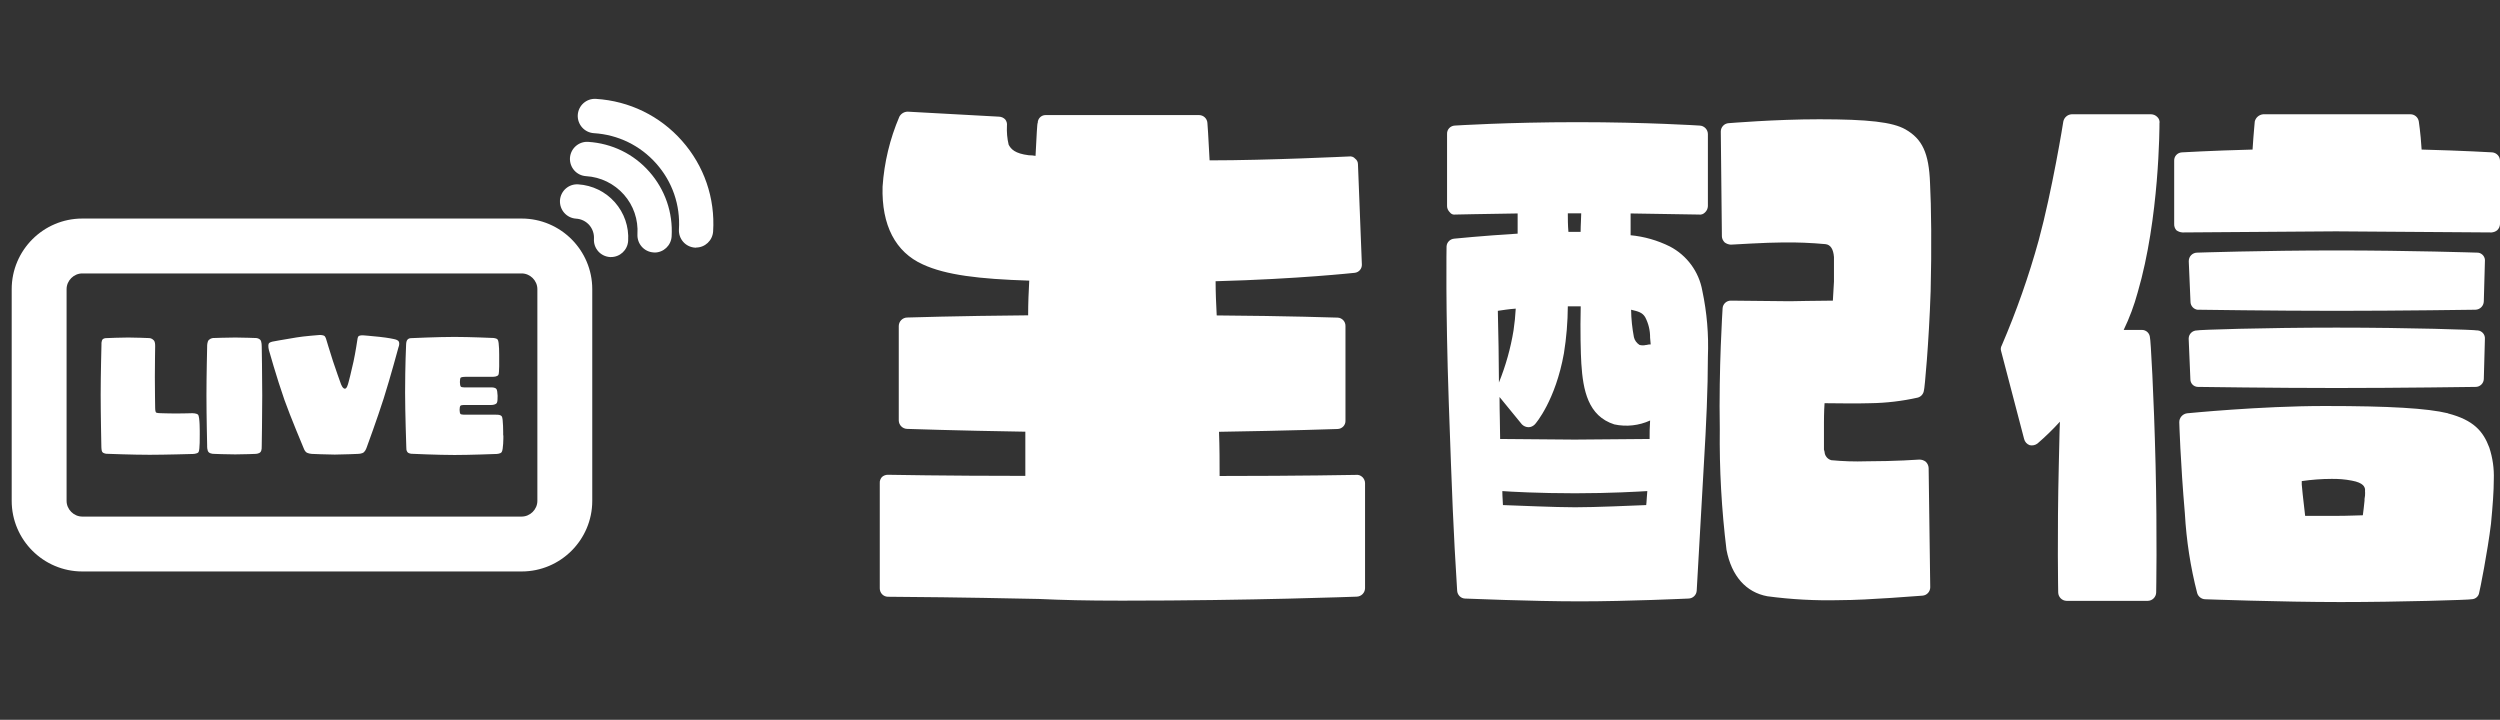 <?xml version="1.0" encoding="UTF-8"?><svg id="b" xmlns="http://www.w3.org/2000/svg" viewBox="0 0 250.06 72"><rect x="0" y="0" width="250.06" height="72" fill="#333333" stroke="none"/><defs><style>.g{fill:#fff;}.h{fill:none;opacity:.3;}</style></defs><g id="c"><g id="d"><g id="e"><rect class="h" width="72" height="72"/><path class="g" d="M65.48,25.25s-.07,0-.11,0c-.95-.06-1.66-.87-1.61-1.82.09-1.46-.39-2.88-1.36-3.97s-2.31-1.75-3.78-1.84c-.95-.06-1.66-.87-1.61-1.82.06-.95.88-1.67,1.82-1.61,2.38.15,4.56,1.21,6.13,3s2.36,4.08,2.22,6.46c-.06.91-.81,1.61-1.71,1.61Z"/><path class="g" d="M61.12,25.71s-.07,0-.11,0c-.94-.06-1.66-.87-1.6-1.82.03-.51-.14-1-.47-1.38-.34-.38-.8-.61-1.32-.64-.94-.06-1.66-.87-1.61-1.82.06-.95.87-1.67,1.82-1.61,1.42.09,2.73.73,3.67,1.79.94,1.07,1.42,2.44,1.33,3.87-.06.91-.81,1.61-1.71,1.61Z"/><path class="g" d="M69.63,24.77s-.07,0-.11,0c-.95-.06-1.66-.87-1.61-1.82.15-2.43-.65-4.76-2.26-6.58-1.61-1.82-3.83-2.9-6.25-3.05-.94-.06-1.66-.87-1.61-1.82.06-.95.87-1.67,1.82-1.61,3.34.21,6.4,1.7,8.61,4.2,2.21,2.5,3.32,5.72,3.11,9.06-.06.91-.81,1.61-1.71,1.61Z"/><path class="g" d="M52.18,57.16H8.23c-3.89,0-7.06-3.17-7.06-7.06v-21.18c0-3.89,3.17-7.06,7.06-7.06h43.95c3.89,0,7.06,3.17,7.06,7.06v21.18c0,3.89-3.17,7.06-7.06,7.06ZM8.23,27.35c-.85,0-1.57.72-1.57,1.57v21.18c0,.85.72,1.57,1.57,1.57h43.95c.85,0,1.57-.72,1.57-1.57v-21.18c0-.85-.72-1.57-1.57-1.57H8.23Z"/><path class="g" d="M19.98,43.41c0,.19.02,1.6-.12,1.81-.14.2-.63.19-.63.19,0,0-2.75.08-4.27.08-1.67,0-4.27-.1-4.27-.1,0,0-.34,0-.47-.2-.07-.1-.08-.46-.08-.46,0,0-.07-3.28-.07-5.25s.08-5.03.08-5.03c0,0-.03-.39.15-.54.15-.1.34-.1.61-.1,0,0,1.17-.05,1.91-.05s1.91.05,1.91.05c.3,0,.44.02.64.22.15.15.15.41.15.64,0,0-.03,1.86-.03,3.04s.03,3.08.03,3.08c0,0,0,.37.08.46.08.08.49.08.49.08,0,0,.91.03,1.49.03.66,0,1.67-.03,1.67-.03,0,0,.42,0,.56.15.19.2.17,1.76.17,1.94Z"/><path class="g" d="M26.23,39.53c0,1.99-.05,5.02-.05,5.02,0,.14.02.49-.12.66-.15.19-.52.19-.52.19,0,0-1.17.05-2.01.05s-2.08-.05-2.08-.05c0,0-.35.02-.56-.15-.2-.17-.17-.68-.17-.68,0,0-.07-2.99-.07-5.03,0-1.93.07-4.88.07-4.88,0,0-.02-.47.17-.66.22-.2.46-.19.46-.19,0,0,1.44-.05,2.18-.05s2.04.05,2.04.05c0,0,.27-.02.47.19.15.15.14.68.14.68,0,0,.05,2.96.05,4.87Z"/><path class="g" d="M39.88,34.66s-.84,3.11-1.5,5.19c-.61,1.93-1.69,4.87-1.69,4.87,0,0-.1.34-.29.51s-.59.17-.59.17c0,0-1.62.07-2.33.07s-2.31-.07-2.31-.07c0,0-.41-.03-.57-.19-.14-.12-.24-.41-.24-.41,0,0-1.33-3.16-1.91-4.8-.79-2.26-1.55-4.97-1.55-4.97,0,0-.12-.42-.02-.66.07-.14.37-.2.37-.2,0,0,1.05-.2,2.42-.42.69-.12,2.25-.24,2.25-.24,0,0,.35-.03.54.1.08.07.15.27.15.27,0,0,.41,1.37.69,2.23.27.83.74,2.13.74,2.13.08.25.24.64.46.64.19,0,.3-.41.37-.68,0,0,.24-.88.49-2.04.19-.86.39-2.21.39-2.21,0,0,.02-.25.13-.34.14-.08.42-.07.42-.07,0,0,.71.05,1.64.15.93.1,1.44.22,1.44.22,0,0,.3.05.44.17.2.17.07.57.07.57Z"/><path class="g" d="M50.35,43.55c0,.25,0,1.42-.17,1.67-.14.2-.59.19-.59.19,0,0-2.6.1-4.12.1-1.67,0-4.27-.12-4.27-.12,0,0-.34,0-.46-.19-.1-.15-.1-.29-.1-.47,0,0-.12-3.5-.12-5.47,0-2.69.1-4.78.1-4.78,0,0,0-.3.1-.46.12-.17.27-.2.47-.2,0,0,2.6-.12,4.27-.12,1.52,0,3.73.1,3.73.1,0,0,.44-.02.59.17.17.2.15,1.62.15,1.82,0,.13.03,1.54-.08,1.71-.12.17-.41.19-.61.19h-2.65s-.41,0-.51.08c-.1.1-.12.78.02.91.08.08.47.07.47.07h2.52c.2,0,.44,0,.57.17.12.14.17,1.18.03,1.39-.12.17-.41.2-.61.2h-2.5s-.44-.02-.52.07c-.12.1-.12.71,0,.83.08.08.52.07.52.07h3.04c.2,0,.44,0,.57.17.15.19.14,1.72.14,1.91Z"/></g><path id="f" class="g" d="M136.27,47.72c-.16-.16-.39-.25-.62-.22-.06,0-5.6.11-13.66.11,0-1.34,0-2.86-.06-4.42,7.06-.11,11.82-.28,11.87-.28.45-.02.8-.39.78-.84v-9.46c.01-.45-.34-.82-.78-.84-.06,0-4.93-.17-12.1-.22-.06-1.18-.11-2.3-.11-3.42,8.3-.22,13.84-.84,13.9-.84.43-.04.75-.41.73-.84l-.39-10.02c0-.22-.1-.43-.28-.56-.15-.18-.39-.26-.62-.22-.06,0-8.06.39-13.94.39-.11-2.35-.22-3.75-.22-3.75-.03-.44-.4-.78-.84-.78h-15.35c-.43,0-.78.35-.78.78-.06,0-.11,1.23-.22,3.3-.22-.04-.45-.06-.67-.06-1.4-.17-1.79-.62-2.02-1.06-.15-.62-.2-1.26-.17-1.9.03-.22-.03-.44-.17-.62-.16-.17-.38-.27-.62-.28l-9.13-.5c-.35,0-.67.19-.84.5-.95,2.22-1.52,4.59-1.68,7-.11,3.86,1.29,6.55,4.03,7.78,2.3,1.06,5.6,1.46,10.64,1.62-.06,1.12-.11,2.24-.11,3.47-7.17.06-12.04.22-12.1.22-.46.01-.83.38-.84.84v9.46c.01.46.38.83.84.84.06,0,4.82.17,11.82.28v4.42c-8.06,0-13.66-.11-13.72-.11-.23-.01-.45.07-.62.22-.15.17-.24.39-.22.62v10.52c0,.46.35.83.81.84.01,0,.02,0,.03,0,8.29.06,12.04.17,15.06.22,2.46.11,4.59.17,8.34.17,13.04,0,23.35-.4,23.46-.4.46-.01.83-.38.84-.84v-10.52c0-.23-.11-.45-.28-.62ZM187.06,40.33c1.6-.02,3.2-.21,4.76-.56.34-.09.58-.38.62-.73.06-.06.5-4.76.67-9.91.11-4.26.06-8.57-.06-10.81-.11-3.02-.78-4.42-2.46-5.38-1.29-.73-3.7-1.01-8.62-1.01-4.42,0-9.02.39-9.07.39-.44.03-.78.4-.78.84l.11,10.47c0,.23.11.45.28.62.18.13.39.21.62.22.06,0,3.58-.22,5.21-.22,1.42-.02,2.84.04,4.26.17.5.06.78.5.84,1.29v2.46s-.06,1.12-.11,1.9c-1.12,0-4.31.06-4.31.06l-5.88-.06c-.45-.01-.82.34-.84.78,0,.06-.39,5.94-.28,12.04-.05,4.04.18,8.09.67,12.1.5,2.63,1.96,4.26,4.09,4.65,2.39.32,4.81.45,7.22.39,2.91,0,8.06-.45,8.29-.45.44-.03.78-.4.78-.84l-.16-11.93c-.01-.23-.11-.45-.28-.62-.19-.15-.43-.23-.67-.22,0,0-2.35.17-5.26.17-1.18.04-2.36,0-3.53-.11-.38-.11-.65-.44-.67-.84l-.06-.22v-2.74s0-1.12.06-1.9c1.06,0,3.08.05,4.59,0ZM167.02,24.65c-1.23-.61-2.55-.99-3.92-1.12v-2.18c3.86.06,6.78.11,6.83.11.23.04.46-.05.62-.22.17-.16.27-.38.28-.62v-7.22c-.01-.46-.38-.83-.84-.84,0,0-5.26-.34-12.21-.34s-12.21.34-12.26.34c-.45.02-.8.39-.78.84v7.22c0,.23.11.45.28.62.13.18.35.26.56.22.06,0,2.69-.06,6.22-.11v2.02c-3.58.22-6.33.5-6.33.5-.42.03-.76.36-.78.78,0,.06-.11,5.88.22,15.57.34,9.63.45,12.66.84,18.87.03.42.36.76.78.78.11,0,6.61.28,11.48.28s10.81-.28,10.86-.28c.44,0,.81-.34.84-.78l.73-12.88c.22-3.64.39-7.34.39-10.53.09-2.22-.1-4.44-.56-6.61-.34-1.9-1.54-3.53-3.25-4.42ZM149.82,31.09c.45-.06,1.06-.17,1.79-.22-.04.73-.11,1.46-.22,2.18-.29,1.78-.78,3.53-1.46,5.21,0-1.51-.06-5.54-.11-7.17ZM165,43.91h-.28l-7.22.06-7.17-.06h-.28c0-1.23-.06-2.63-.06-4.2l2.24,2.74c.18.18.42.28.67.28.23,0,.45-.11.62-.28.11-.11,2.07-2.41,2.91-7.11.25-1.55.38-3.13.39-4.7h1.29c-.06,2.46,0,4.7.06,5.71.17,2.69.67,5.26,3.3,6.1,1.21.26,2.46.12,3.58-.39-.05.67-.05,1.29-.05,1.85ZM164.66,34.5c-.22.06-.45.06-.67,0-.28-.18-.49-.46-.56-.78-.17-.9-.27-1.82-.28-2.74.73.17,1.12.28,1.4.73.34.64.51,1.35.5,2.07,0,.22.06.45.06.67-.15,0-.3.01-.44.06ZM157.55,49.34c3.53,0,6.38-.17,7.22-.22-.06.56-.06,1.06-.11,1.4-1.51.06-5.04.22-7.11.22s-5.66-.17-7.22-.22c0-.34-.06-.78-.06-1.4.78.06,3.64.22,7.28.22ZM158.11,23.19h-1.23c-.06-.67-.06-1.34-.06-1.85h1.34c0,.5-.06,1.18-.06,1.85ZM244.86,41.34c-2.07-.5-5.77-.73-12.32-.73s-13.72.73-13.78.73c-.45.06-.79.45-.78.9,0,0,.11,3.92.56,9.13.15,2.68.56,5.35,1.23,7.95.1.35.42.6.78.62.06,0,7.62.28,13.55.28s13.05-.22,13.1-.28c.39,0,.73-.28.78-.67.06-.17.84-4.09,1.18-6.89.17-1.79.28-3.25.28-4.42.04-1.08-.11-2.16-.45-3.19-.61-1.63-1.56-2.75-4.14-3.42ZM236.57,49.24c0,.23-.01.45-.06.67v.17c-.06.56-.11,1.06-.17,1.46-.45,0-1.34.06-2.8.06h-2.97c-.06-.67-.22-1.74-.34-3.14v-.34c.98-.14,1.97-.22,2.97-.22.68-.01,1.35.04,2.02.17,1.23.22,1.29.67,1.34.84v.34ZM249.28,15.24c-.06,0-2.8-.17-7.06-.28-.11-1.79-.28-2.74-.28-2.8-.06-.42-.42-.73-.84-.73h-14.73c-.41.04-.75.33-.84.73,0,.11-.11,1.06-.22,2.8-4.26.11-7,.28-7.06.28-.45.02-.8.39-.78.84v6.33c-.01.23.07.45.22.62.18.13.39.21.62.22l15.34-.11,15.57.11c.21-.02.4-.09.56-.22.17-.16.27-.38.28-.62v-6.33c0-.44-.34-.8-.78-.84ZM219.88,30.98c.11,0,7.45.11,13.83.11s13.83-.11,13.89-.11c.46-.01.83-.38.84-.84l.11-3.98c.06-.44-.26-.84-.69-.89-.03,0-.06,0-.09,0-.06,0-6.66-.22-14.06-.22s-13.89.22-13.94.22c-.46,0-.84.37-.84.84,0,.02,0,.04,0,.06l.17,3.98c-.01.45.34.82.78.84ZM219.09,37.92c-.01.42.32.77.75.78.01,0,.02,0,.04,0,.11,0,7.45.11,13.83.11s13.83-.11,13.89-.11c.45.01.82-.34.84-.78l.11-4.03c.03-.43-.29-.8-.72-.84-.02,0-.05,0-.07,0-.06-.06-6.66-.28-14.06-.28s-13.89.22-13.94.28c-.46,0-.83.35-.84.81,0,.01,0,.02,0,.03l.17,4.03ZM216.01,12.27c.01-.21-.07-.42-.22-.56-.16-.17-.38-.27-.62-.28h-7.95c-.41.02-.76.32-.84.73,0,.06-1.12,6.94-2.46,11.87-.99,3.59-2.23,7.11-3.7,10.53-.1.17-.12.37-.06.56l2.3,8.79c.07.29.28.52.56.62.27.06.56,0,.78-.17.79-.68,1.54-1.41,2.24-2.18-.06,1.34-.06,2.8-.11,4.31-.17,7.11-.06,12.71-.06,12.77.01.46.38.83.84.84h8.12c.46-.01.83-.38.84-.84,0-.06.11-5.66-.06-12.77-.17-7.06-.5-12.66-.56-12.71-.02-.45-.39-.8-.84-.78h-1.79c.58-1.2,1.05-2.46,1.4-3.75,2.18-7.45,2.18-16.58,2.18-16.97h0Z"/></g></g></svg>